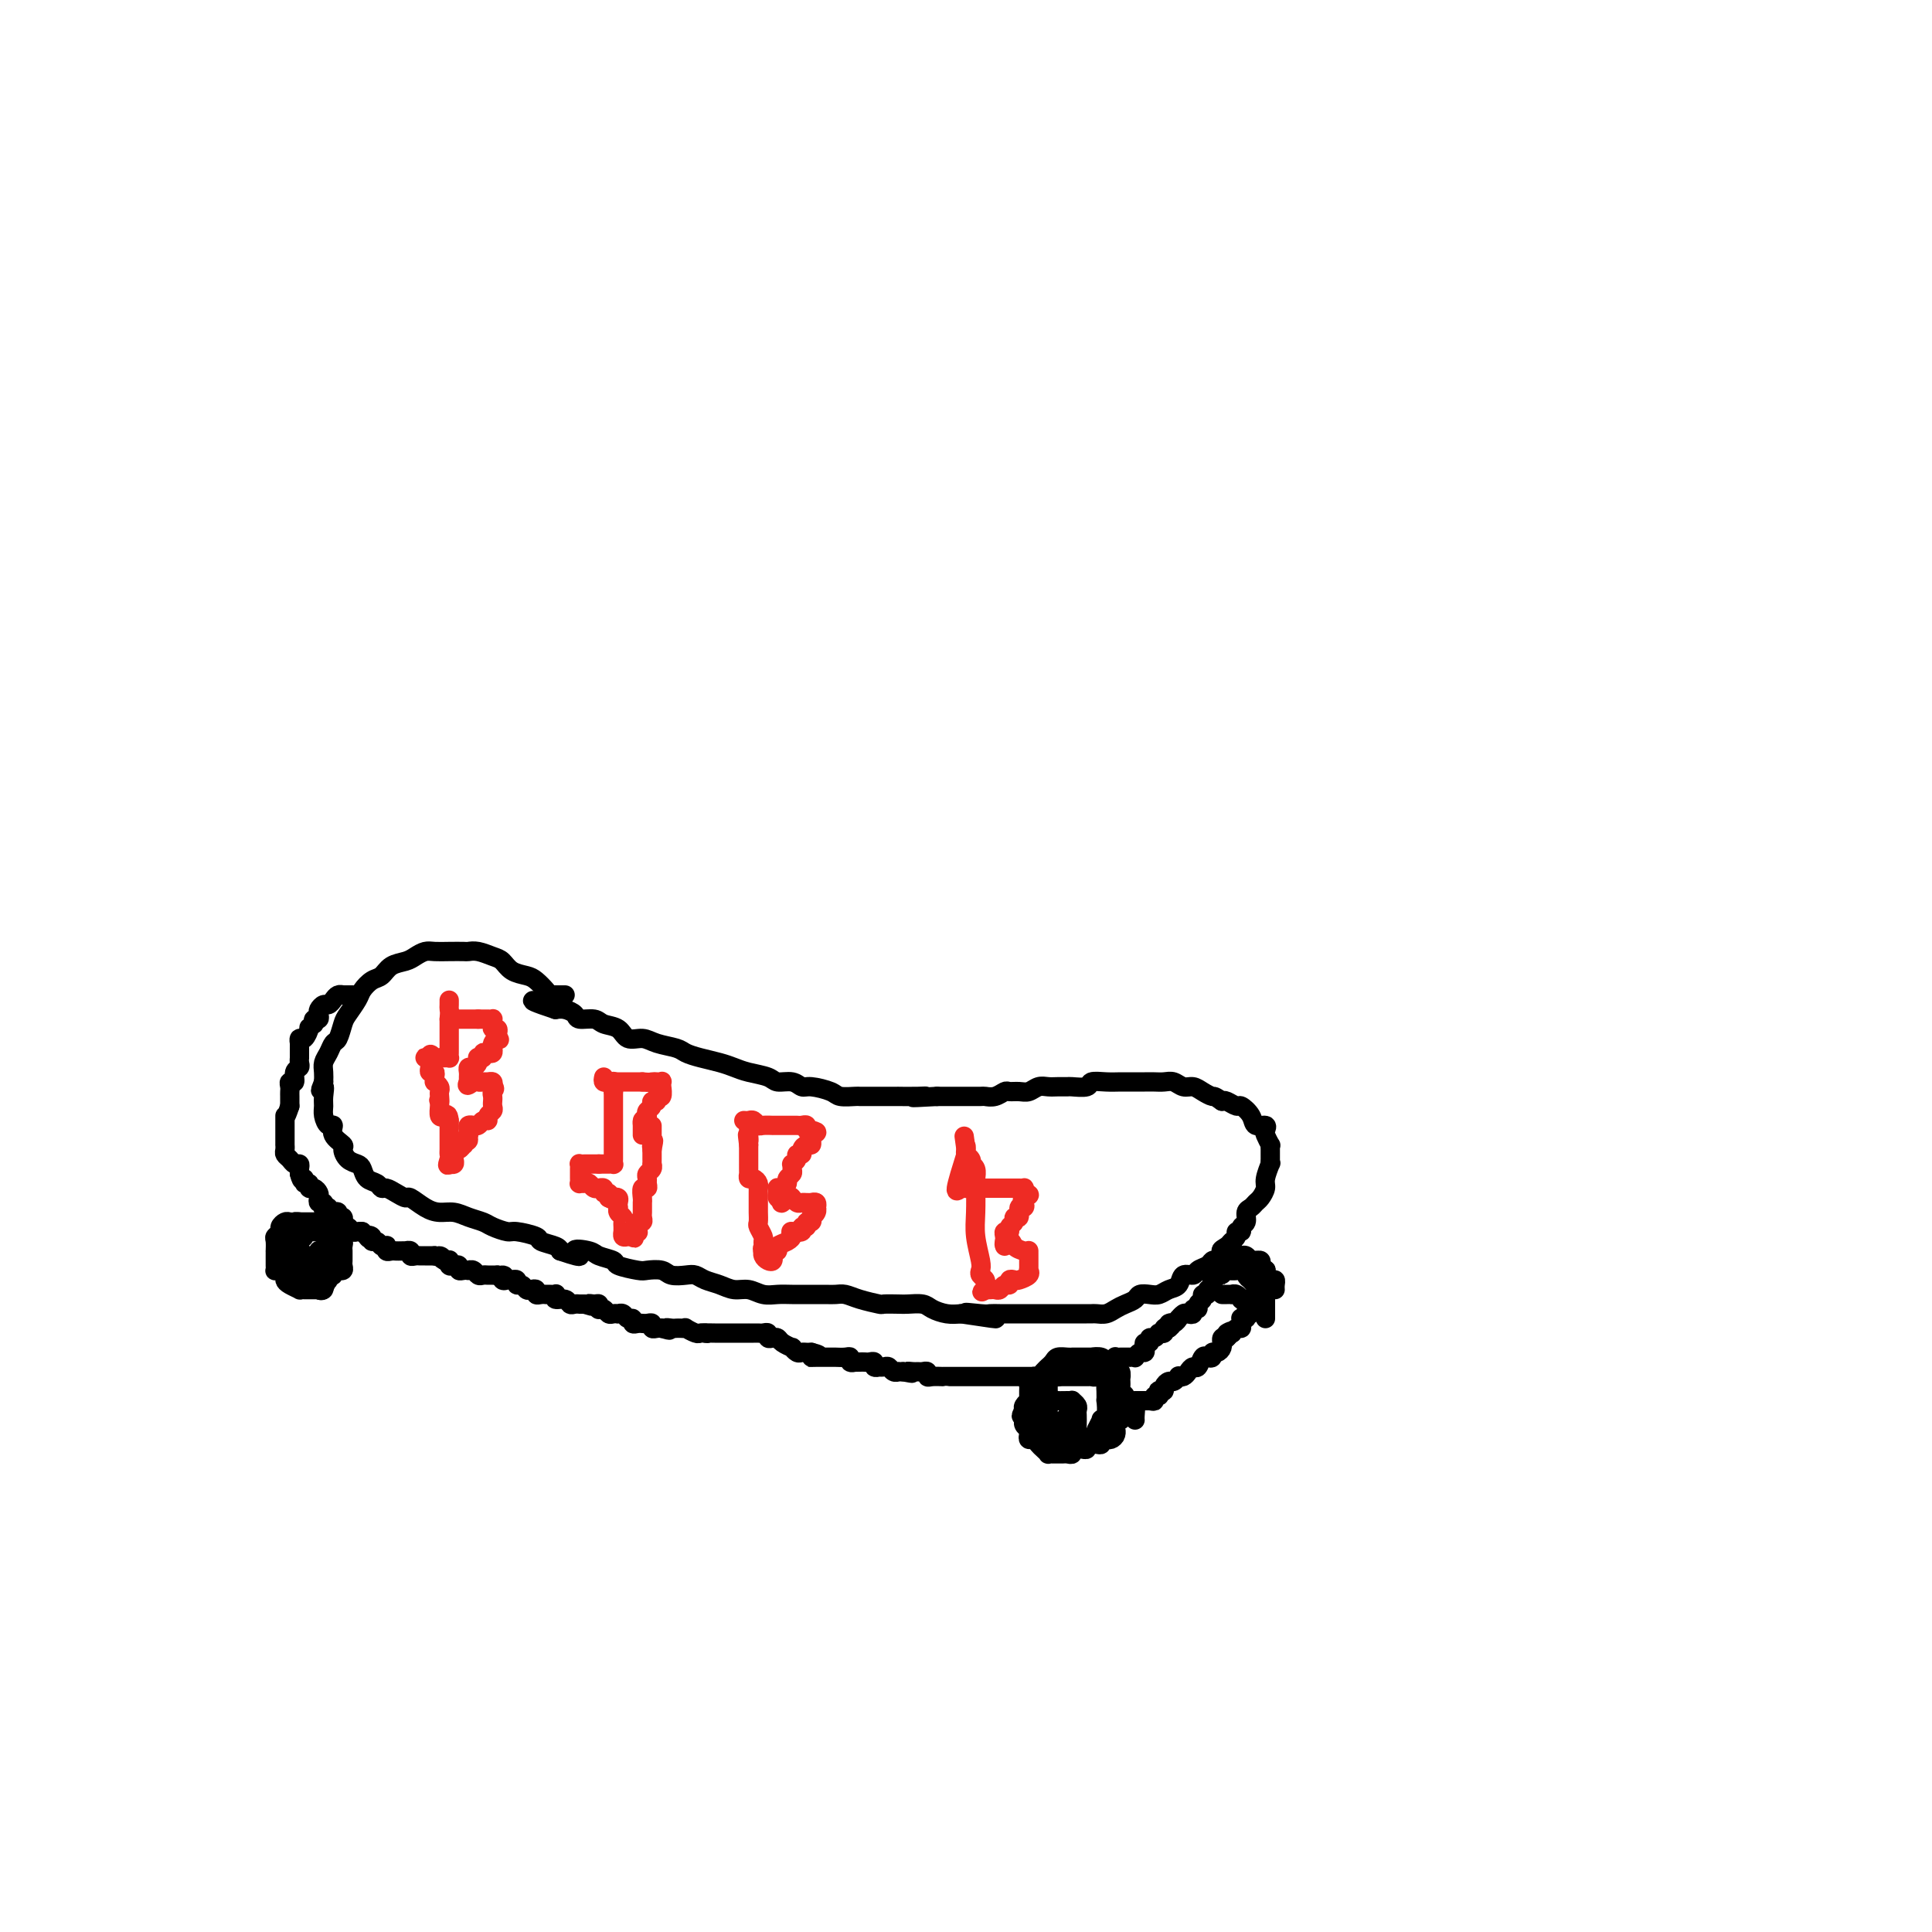 <svg viewBox='0 0 400 400' version='1.1' xmlns='http://www.w3.org/2000/svg' xmlns:xlink='http://www.w3.org/1999/xlink'><g fill='none' stroke='#000000' stroke-width='4' stroke-linecap='round' stroke-linejoin='round'><path d='M117,206c-0.302,-0.001 -0.605,-0.002 -1,0c-0.395,0.002 -0.883,0.008 -1,0c-0.117,-0.008 0.135,-0.030 0,0c-0.135,0.030 -0.659,0.111 -1,0c-0.341,-0.111 -0.500,-0.415 -1,-1c-0.500,-0.585 -1.340,-1.452 -2,-2c-0.660,-0.548 -1.139,-0.778 -2,-1c-0.861,-0.222 -2.105,-0.438 -3,-1c-0.895,-0.562 -1.443,-1.471 -2,-2c-0.557,-0.529 -1.125,-0.678 -2,-1c-0.875,-0.322 -2.058,-0.818 -3,-1c-0.942,-0.182 -1.642,-0.049 -2,0c-0.358,0.049 -0.375,0.016 -1,0c-0.625,-0.016 -1.857,-0.015 -3,0c-1.143,0.015 -2.197,0.044 -3,0c-0.803,-0.044 -1.356,-0.163 -2,0c-0.644,0.163 -1.380,0.606 -2,1c-0.620,0.394 -1.126,0.739 -2,1c-0.874,0.261 -2.117,0.439 -3,1c-0.883,0.561 -1.406,1.505 -2,2c-0.594,0.495 -1.258,0.540 -2,1c-0.742,0.460 -1.561,1.335 -2,2c-0.439,0.665 -0.499,1.119 -1,2c-0.501,0.881 -1.443,2.190 -2,3c-0.557,0.810 -0.727,1.123 -1,2c-0.273,0.877 -0.647,2.318 -1,3c-0.353,0.682 -0.683,0.605 -1,1c-0.317,0.395 -0.621,1.260 -1,2c-0.379,0.740 -0.833,1.353 -1,2c-0.167,0.647 -0.048,1.328 0,2c0.048,0.672 0.024,1.336 0,2'/><path d='M67,224c-1.237,3.071 -0.329,1.247 0,1c0.329,-0.247 0.078,1.081 0,2c-0.078,0.919 0.015,1.429 0,2c-0.015,0.571 -0.140,1.204 0,2c0.140,0.796 0.545,1.756 1,2c0.455,0.244 0.961,-0.229 1,0c0.039,0.229 -0.389,1.161 0,2c0.389,0.839 1.596,1.586 2,2c0.404,0.414 0.005,0.496 0,1c-0.005,0.504 0.384,1.430 1,2c0.616,0.570 1.461,0.784 2,1c0.539,0.216 0.774,0.435 1,1c0.226,0.565 0.444,1.474 1,2c0.556,0.526 1.448,0.667 2,1c0.552,0.333 0.762,0.858 1,1c0.238,0.142 0.503,-0.099 1,0c0.497,0.099 1.224,0.538 2,1c0.776,0.462 1.600,0.946 2,1c0.400,0.054 0.375,-0.322 1,0c0.625,0.322 1.901,1.343 3,2c1.099,0.657 2.022,0.949 3,1c0.978,0.051 2.010,-0.140 3,0c0.990,0.140 1.940,0.611 3,1c1.060,0.389 2.232,0.696 3,1c0.768,0.304 1.131,0.606 2,1c0.869,0.394 2.243,0.879 3,1c0.757,0.121 0.896,-0.122 2,0c1.104,0.122 3.172,0.610 4,1c0.828,0.390 0.415,0.682 1,1c0.585,0.318 2.167,0.662 3,1c0.833,0.338 0.916,0.669 1,1'/><path d='M116,259c6.396,2.179 3.384,0.625 3,0c-0.384,-0.625 1.858,-0.321 3,0c1.142,0.321 1.183,0.661 2,1c0.817,0.339 2.411,0.678 3,1c0.589,0.322 0.173,0.626 1,1c0.827,0.374 2.897,0.818 4,1c1.103,0.182 1.240,0.100 2,0c0.760,-0.100 2.142,-0.220 3,0c0.858,0.220 1.191,0.780 2,1c0.809,0.220 2.092,0.102 3,0c0.908,-0.102 1.439,-0.186 2,0c0.561,0.186 1.150,0.642 2,1c0.850,0.358 1.960,0.618 3,1c1.040,0.382 2.010,0.887 3,1c0.990,0.113 2.001,-0.166 3,0c0.999,0.166 1.986,0.776 3,1c1.014,0.224 2.053,0.060 3,0c0.947,-0.060 1.800,-0.017 3,0c1.200,0.017 2.746,0.007 4,0c1.254,-0.007 2.218,-0.012 3,0c0.782,0.012 1.384,0.042 2,0c0.616,-0.042 1.247,-0.155 2,0c0.753,0.155 1.629,0.578 3,1c1.371,0.422 3.239,0.844 4,1c0.761,0.156 0.416,0.044 1,0c0.584,-0.044 2.099,-0.022 3,0c0.901,0.022 1.189,0.045 2,0c0.811,-0.045 2.145,-0.156 3,0c0.855,0.156 1.230,0.581 2,1c0.770,0.419 1.934,0.834 3,1c1.066,0.166 2.033,0.083 3,0'/><path d='M199,272c13.197,2.011 4.691,0.539 2,0c-2.691,-0.539 0.434,-0.144 2,0c1.566,0.144 1.574,0.039 2,0c0.426,-0.039 1.268,-0.010 2,0c0.732,0.010 1.352,0.003 2,0c0.648,-0.003 1.325,-0.001 2,0c0.675,0.001 1.349,0.000 2,0c0.651,-0.000 1.278,-0.000 2,0c0.722,0.000 1.540,0.000 2,0c0.460,-0.000 0.561,-0.000 1,0c0.439,0.000 1.217,0.000 2,0c0.783,-0.000 1.571,-0.000 2,0c0.429,0.000 0.499,0.001 1,0c0.501,-0.001 1.433,-0.003 2,0c0.567,0.003 0.771,0.012 1,0c0.229,-0.012 0.485,-0.044 1,0c0.515,0.044 1.289,0.166 2,0c0.711,-0.166 1.359,-0.619 2,-1c0.641,-0.381 1.274,-0.690 2,-1c0.726,-0.310 1.545,-0.622 2,-1c0.455,-0.378 0.546,-0.821 1,-1c0.454,-0.179 1.272,-0.094 2,0c0.728,0.094 1.365,0.198 2,0c0.635,-0.198 1.268,-0.697 2,-1c0.732,-0.303 1.562,-0.410 2,-1c0.438,-0.590 0.485,-1.664 1,-2c0.515,-0.336 1.500,0.068 2,0c0.500,-0.068 0.515,-0.606 1,-1c0.485,-0.394 1.438,-0.645 2,-1c0.562,-0.355 0.732,-0.816 1,-1c0.268,-0.184 0.634,-0.092 1,0'/><path d='M252,261c3.735,-2.107 1.574,-1.875 1,-2c-0.574,-0.125 0.439,-0.607 1,-1c0.561,-0.393 0.671,-0.697 1,-1c0.329,-0.303 0.877,-0.605 1,-1c0.123,-0.395 -0.178,-0.883 0,-1c0.178,-0.117 0.835,0.138 1,0c0.165,-0.138 -0.163,-0.667 0,-1c0.163,-0.333 0.817,-0.470 1,-1c0.183,-0.530 -0.105,-1.455 0,-2c0.105,-0.545 0.601,-0.711 1,-1c0.399,-0.289 0.699,-0.702 1,-1c0.301,-0.298 0.602,-0.482 1,-1c0.398,-0.518 0.891,-1.371 1,-2c0.109,-0.629 -0.167,-1.033 0,-2c0.167,-0.967 0.777,-2.496 1,-3c0.223,-0.504 0.060,0.018 0,0c-0.060,-0.018 -0.015,-0.577 0,-1c0.015,-0.423 0.000,-0.709 0,-1c-0.000,-0.291 0.013,-0.588 0,-1c-0.013,-0.412 -0.054,-0.938 0,-1c0.054,-0.062 0.204,0.339 0,0c-0.204,-0.339 -0.760,-1.417 -1,-2c-0.240,-0.583 -0.162,-0.672 0,-1c0.162,-0.328 0.409,-0.896 0,-1c-0.409,-0.104 -1.475,0.256 -2,0c-0.525,-0.256 -0.508,-1.127 -1,-2c-0.492,-0.873 -1.493,-1.750 -2,-2c-0.507,-0.250 -0.521,0.125 -1,0c-0.479,-0.125 -1.423,-0.750 -2,-1c-0.577,-0.250 -0.789,-0.125 -1,0'/><path d='M253,228c-1.750,-1.266 -1.624,-0.931 -2,-1c-0.376,-0.069 -1.256,-0.540 -2,-1c-0.744,-0.460 -1.354,-0.908 -2,-1c-0.646,-0.092 -1.327,0.171 -2,0c-0.673,-0.171 -1.336,-0.778 -2,-1c-0.664,-0.222 -1.329,-0.059 -2,0c-0.671,0.059 -1.348,0.016 -2,0c-0.652,-0.016 -1.279,-0.004 -2,0c-0.721,0.004 -1.535,0.000 -2,0c-0.465,-0.000 -0.581,0.004 -1,0c-0.419,-0.004 -1.142,-0.015 -2,0c-0.858,0.015 -1.850,0.057 -3,0c-1.150,-0.057 -2.458,-0.211 -3,0c-0.542,0.211 -0.319,0.789 -1,1c-0.681,0.211 -2.265,0.056 -3,0c-0.735,-0.056 -0.620,-0.011 -1,0c-0.380,0.011 -1.256,-0.011 -2,0c-0.744,0.011 -1.355,0.056 -2,0c-0.645,-0.056 -1.324,-0.212 -2,0c-0.676,0.212 -1.350,0.793 -2,1c-0.650,0.207 -1.278,0.041 -2,0c-0.722,-0.041 -1.539,0.041 -2,0c-0.461,-0.041 -0.565,-0.207 -1,0c-0.435,0.207 -1.201,0.788 -2,1c-0.799,0.212 -1.631,0.057 -2,0c-0.369,-0.057 -0.273,-0.015 -1,0c-0.727,0.015 -2.275,0.004 -3,0c-0.725,-0.004 -0.627,-0.001 -1,0c-0.373,0.001 -1.216,0.000 -2,0c-0.784,-0.000 -1.510,-0.000 -2,0c-0.490,0.000 -0.745,0.000 -1,0'/><path d='M194,227c-7.958,0.464 -4.351,0.124 -3,0c1.351,-0.124 0.448,-0.033 -1,0c-1.448,0.033 -3.439,0.009 -4,0c-0.561,-0.009 0.308,-0.003 0,0c-0.308,0.003 -1.791,0.001 -3,0c-1.209,-0.001 -2.142,-0.003 -3,0c-0.858,0.003 -1.641,0.011 -2,0c-0.359,-0.011 -0.295,-0.040 -1,0c-0.705,0.040 -2.180,0.150 -3,0c-0.820,-0.150 -0.986,-0.561 -2,-1c-1.014,-0.439 -2.875,-0.905 -4,-1c-1.125,-0.095 -1.516,0.182 -2,0c-0.484,-0.182 -1.063,-0.822 -2,-1c-0.937,-0.178 -2.231,0.107 -3,0c-0.769,-0.107 -1.013,-0.606 -2,-1c-0.987,-0.394 -2.716,-0.683 -4,-1c-1.284,-0.317 -2.124,-0.662 -3,-1c-0.876,-0.338 -1.789,-0.667 -3,-1c-1.211,-0.333 -2.722,-0.668 -4,-1c-1.278,-0.332 -2.324,-0.662 -3,-1c-0.676,-0.338 -0.981,-0.686 -2,-1c-1.019,-0.314 -2.752,-0.595 -4,-1c-1.248,-0.405 -2.010,-0.936 -3,-1c-0.990,-0.064 -2.209,0.337 -3,0c-0.791,-0.337 -1.153,-1.414 -2,-2c-0.847,-0.586 -2.180,-0.683 -3,-1c-0.820,-0.317 -1.126,-0.856 -2,-1c-0.874,-0.144 -2.317,0.106 -3,0c-0.683,-0.106 -0.607,-0.567 -1,-1c-0.393,-0.433 -1.255,-0.838 -2,-1c-0.745,-0.162 -1.372,-0.081 -2,0'/><path d='M115,209c-9.178,-3.022 -2.622,-1.578 0,-1c2.622,0.578 1.311,0.289 0,0'/><path d='M73,206c-0.311,-0.000 -0.622,-0.001 -1,0c-0.378,0.001 -0.822,0.003 -1,0c-0.178,-0.003 -0.089,-0.011 0,0c0.089,0.011 0.179,0.041 0,0c-0.179,-0.041 -0.626,-0.151 -1,0c-0.374,0.151 -0.675,0.565 -1,1c-0.325,0.435 -0.675,0.891 -1,1c-0.325,0.109 -0.627,-0.129 -1,0c-0.373,0.129 -0.818,0.626 -1,1c-0.182,0.374 -0.100,0.626 0,1c0.100,0.374 0.219,0.870 0,1c-0.219,0.130 -0.777,-0.106 -1,0c-0.223,0.106 -0.112,0.553 0,1'/><path d='M65,212c-1.420,1.029 -0.969,0.600 -1,1c-0.031,0.400 -0.544,1.627 -1,2c-0.456,0.373 -0.854,-0.108 -1,0c-0.146,0.108 -0.039,0.803 0,1c0.039,0.197 0.011,-0.106 0,0c-0.011,0.106 -0.003,0.620 0,1c0.003,0.380 0.002,0.627 0,1c-0.002,0.373 -0.005,0.872 0,1c0.005,0.128 0.016,-0.116 0,0c-0.016,0.116 -0.061,0.590 0,1c0.061,0.410 0.227,0.754 0,1c-0.227,0.246 -0.845,0.395 -1,1c-0.155,0.605 0.155,1.667 0,2c-0.155,0.333 -0.774,-0.065 -1,0c-0.226,0.065 -0.061,0.591 0,1c0.061,0.409 0.016,0.701 0,1c-0.016,0.299 -0.004,0.606 0,1c0.004,0.394 0.001,0.875 0,1c-0.001,0.125 -0.000,-0.107 0,0c0.000,0.107 0.000,0.554 0,1'/><path d='M60,229c-1.000,3.039 -1.000,2.138 -1,2c0.000,-0.138 0.000,0.488 0,1c-0.000,0.512 -0.000,0.910 0,1c0.000,0.090 0.000,-0.130 0,0c-0.000,0.130 -0.000,0.608 0,1c0.000,0.392 0.000,0.696 0,1c-0.000,0.304 -0.001,0.606 0,1c0.001,0.394 0.003,0.879 0,1c-0.003,0.121 -0.012,-0.121 0,0c0.012,0.121 0.046,0.606 0,1c-0.046,0.394 -0.170,0.697 0,1c0.170,0.303 0.634,0.607 1,1c0.366,0.393 0.634,0.876 1,1c0.366,0.124 0.830,-0.111 1,0c0.170,0.111 0.046,0.568 0,1c-0.046,0.432 -0.013,0.838 0,1c0.013,0.162 0.007,0.081 0,0'/><path d='M62,243c0.553,2.327 0.936,1.145 1,1c0.064,-0.145 -0.189,0.749 0,1c0.189,0.251 0.822,-0.140 1,0c0.178,0.140 -0.097,0.812 0,1c0.097,0.188 0.566,-0.108 1,0c0.434,0.108 0.835,0.621 1,1c0.165,0.379 0.096,0.624 0,1c-0.096,0.376 -0.218,0.884 0,1c0.218,0.116 0.776,-0.162 1,0c0.224,0.162 0.115,0.762 0,1c-0.115,0.238 -0.237,0.115 0,0c0.237,-0.115 0.833,-0.223 1,0c0.167,0.223 -0.095,0.777 0,1c0.095,0.223 0.547,0.116 1,0c0.453,-0.116 0.906,-0.243 1,0c0.094,0.243 -0.172,0.854 0,1c0.172,0.146 0.781,-0.172 1,0c0.219,0.172 0.048,0.834 0,1c-0.048,0.166 0.028,-0.166 0,0c-0.028,0.166 -0.162,0.829 0,1c0.162,0.171 0.618,-0.150 1,0c0.382,0.150 0.691,0.772 1,1c0.309,0.228 0.619,0.061 1,0c0.381,-0.061 0.833,-0.016 1,0c0.167,0.016 0.048,0.005 0,0c-0.048,-0.005 -0.024,-0.002 0,0'/><path d='M75,255c2.173,2.100 1.107,1.351 1,1c-0.107,-0.351 0.746,-0.304 1,0c0.254,0.304 -0.089,0.865 0,1c0.089,0.135 0.612,-0.156 1,0c0.388,0.156 0.643,0.760 1,1c0.357,0.240 0.817,0.117 1,0c0.183,-0.117 0.090,-0.227 0,0c-0.090,0.227 -0.178,0.793 0,1c0.178,0.207 0.621,0.056 1,0c0.379,-0.056 0.694,-0.016 1,0c0.306,0.016 0.603,0.008 1,0c0.397,-0.008 0.894,-0.016 1,0c0.106,0.016 -0.179,0.057 0,0c0.179,-0.057 0.823,-0.211 1,0c0.177,0.211 -0.111,0.789 0,1c0.111,0.211 0.621,0.057 1,0c0.379,-0.057 0.626,-0.015 1,0c0.374,0.015 0.873,0.004 1,0c0.127,-0.004 -0.120,-0.001 0,0c0.120,0.001 0.606,0.000 1,0c0.394,-0.000 0.697,-0.000 1,0'/><path d='M90,260c2.502,0.714 1.258,-0.001 1,0c-0.258,0.001 0.469,0.719 1,1c0.531,0.281 0.864,0.127 1,0c0.136,-0.127 0.074,-0.226 0,0c-0.074,0.226 -0.161,0.779 0,1c0.161,0.221 0.569,0.112 1,0c0.431,-0.112 0.886,-0.226 1,0c0.114,0.226 -0.114,0.793 0,1c0.114,0.207 0.569,0.054 1,0c0.431,-0.054 0.836,-0.011 1,0c0.164,0.011 0.085,-0.011 0,0c-0.085,0.011 -0.178,0.056 0,0c0.178,-0.056 0.626,-0.211 1,0c0.374,0.211 0.674,0.789 1,1c0.326,0.211 0.679,0.057 1,0c0.321,-0.057 0.612,-0.015 1,0c0.388,0.015 0.874,0.004 1,0c0.126,-0.004 -0.107,-0.001 0,0c0.107,0.001 0.553,0.001 1,0'/><path d='M103,264c2.249,0.558 1.372,-0.046 1,0c-0.372,0.046 -0.239,0.743 0,1c0.239,0.257 0.585,0.073 1,0c0.415,-0.073 0.899,-0.035 1,0c0.101,0.035 -0.180,0.066 0,0c0.180,-0.066 0.821,-0.228 1,0c0.179,0.228 -0.106,0.845 0,1c0.106,0.155 0.602,-0.151 1,0c0.398,0.151 0.698,0.758 1,1c0.302,0.242 0.607,0.117 1,0c0.393,-0.117 0.875,-0.228 1,0c0.125,0.228 -0.107,0.793 0,1c0.107,0.207 0.554,0.056 1,0c0.446,-0.056 0.890,-0.016 1,0c0.110,0.016 -0.116,0.008 0,0c0.116,-0.008 0.574,-0.017 1,0c0.426,0.017 0.821,0.061 1,0c0.179,-0.061 0.142,-0.227 0,0c-0.142,0.227 -0.388,0.845 0,1c0.388,0.155 1.410,-0.155 2,0c0.590,0.155 0.749,0.773 1,1c0.251,0.227 0.593,0.061 1,0c0.407,-0.061 0.879,-0.016 1,0c0.121,0.016 -0.108,0.005 0,0c0.108,-0.005 0.554,-0.002 1,0'/><path d='M121,270c2.966,0.924 1.383,0.234 1,0c-0.383,-0.234 0.436,-0.011 1,0c0.564,0.011 0.872,-0.189 1,0c0.128,0.189 0.076,0.769 0,1c-0.076,0.231 -0.174,0.115 0,0c0.174,-0.115 0.621,-0.227 1,0c0.379,0.227 0.689,0.793 1,1c0.311,0.207 0.622,0.054 1,0c0.378,-0.054 0.822,-0.011 1,0c0.178,0.011 0.090,-0.012 0,0c-0.090,0.012 -0.183,0.060 0,0c0.183,-0.060 0.640,-0.226 1,0c0.360,0.226 0.622,0.845 1,1c0.378,0.155 0.871,-0.155 1,0c0.129,0.155 -0.106,0.774 0,1c0.106,0.226 0.554,0.060 1,0c0.446,-0.060 0.889,-0.012 1,0c0.111,0.012 -0.111,-0.011 0,0c0.111,0.011 0.555,0.055 1,0c0.445,-0.055 0.893,-0.211 1,0c0.107,0.211 -0.125,0.788 0,1c0.125,0.212 0.607,0.061 1,0c0.393,-0.061 0.696,-0.030 1,0'/><path d='M137,275c2.654,0.774 1.290,0.208 1,0c-0.290,-0.208 0.495,-0.057 1,0c0.505,0.057 0.731,0.019 1,0c0.269,-0.019 0.583,-0.019 1,0c0.417,0.019 0.938,0.058 1,0c0.062,-0.058 -0.334,-0.211 0,0c0.334,0.211 1.398,0.788 2,1c0.602,0.212 0.744,0.061 1,0c0.256,-0.061 0.628,-0.030 1,0'/><path d='M146,276c1.284,0.155 -0.007,0.041 0,0c0.007,-0.041 1.311,-0.011 2,0c0.689,0.011 0.762,0.003 1,0c0.238,-0.003 0.641,-0.001 1,0c0.359,0.001 0.675,0.000 1,0c0.325,-0.000 0.661,-0.000 1,0c0.339,0.000 0.682,0.000 1,0c0.318,-0.000 0.610,-0.000 1,0c0.390,0.000 0.878,0.000 1,0c0.122,-0.000 -0.121,-0.001 0,0c0.121,0.001 0.606,0.004 1,0c0.394,-0.004 0.697,-0.015 1,0c0.303,0.015 0.606,0.056 1,0c0.394,-0.056 0.878,-0.208 1,0c0.122,0.208 -0.117,0.778 0,1c0.117,0.222 0.591,0.097 1,0c0.409,-0.097 0.754,-0.166 1,0c0.246,0.166 0.395,0.566 1,1c0.605,0.434 1.668,0.901 2,1c0.332,0.099 -0.065,-0.170 0,0c0.065,0.170 0.592,0.777 1,1c0.408,0.223 0.697,0.060 1,0c0.303,-0.060 0.620,-0.016 1,0c0.380,0.016 0.823,0.005 1,0c0.177,-0.005 0.089,-0.002 0,0'/><path d='M168,280c3.355,0.845 0.744,0.959 0,1c-0.744,0.041 0.379,0.011 1,0c0.621,-0.011 0.741,-0.003 1,0c0.259,0.003 0.656,0.001 1,0c0.344,-0.001 0.635,0.000 1,0c0.365,-0.000 0.806,-0.001 1,0c0.194,0.001 0.142,0.004 0,0c-0.142,-0.004 -0.374,-0.015 0,0c0.374,0.015 1.353,0.057 2,0c0.647,-0.057 0.961,-0.211 1,0c0.039,0.211 -0.197,0.789 0,1c0.197,0.211 0.826,0.057 1,0c0.174,-0.057 -0.107,-0.016 0,0c0.107,0.016 0.602,0.008 1,0c0.398,-0.008 0.699,-0.016 1,0c0.301,0.016 0.602,0.057 1,0c0.398,-0.057 0.894,-0.211 1,0c0.106,0.211 -0.179,0.788 0,1c0.179,0.212 0.821,0.061 1,0c0.179,-0.061 -0.106,-0.030 0,0c0.106,0.030 0.602,0.061 1,0c0.398,-0.061 0.698,-0.212 1,0c0.302,0.212 0.607,0.789 1,1c0.393,0.211 0.875,0.057 1,0c0.125,-0.057 -0.107,-0.016 0,0c0.107,0.016 0.554,0.008 1,0'/><path d='M187,284c3.118,0.618 1.414,0.165 1,0c-0.414,-0.165 0.463,-0.040 1,0c0.537,0.040 0.734,-0.003 1,0c0.266,0.003 0.601,0.053 1,0c0.399,-0.053 0.863,-0.210 1,0c0.137,0.210 -0.052,0.788 0,1c0.052,0.212 0.346,0.057 1,0c0.654,-0.057 1.667,-0.015 2,0c0.333,0.015 -0.013,0.004 0,0c0.013,-0.004 0.385,-0.001 1,0c0.615,0.001 1.474,0.000 2,0c0.526,-0.000 0.718,-0.000 1,0c0.282,0.000 0.653,0.000 1,0c0.347,-0.000 0.671,-0.000 1,0c0.329,0.000 0.664,0.000 1,0c0.336,-0.000 0.672,-0.000 1,0c0.328,0.000 0.646,0.000 1,0c0.354,-0.000 0.743,-0.000 1,0c0.257,0.000 0.384,0.000 1,0c0.616,-0.000 1.723,-0.000 2,0c0.277,0.000 -0.276,0.000 0,0c0.276,-0.000 1.380,-0.000 2,0c0.620,0.000 0.757,0.000 1,0c0.243,-0.000 0.591,-0.000 1,0c0.409,0.000 0.879,0.000 1,0c0.121,-0.000 -0.108,-0.000 0,0c0.108,0.000 0.554,0.000 1,0'/><path d='M214,285c4.279,0.155 1.475,0.041 1,0c-0.475,-0.041 1.378,-0.011 2,0c0.622,0.011 0.012,0.003 0,0c-0.012,-0.003 0.575,-0.001 1,0c0.425,0.001 0.687,0.000 1,0c0.313,-0.000 0.675,-0.000 1,0c0.325,0.000 0.612,0.000 1,0c0.388,-0.000 0.877,-0.000 1,0c0.123,0.000 -0.121,0.000 0,0c0.121,-0.000 0.606,-0.000 1,0c0.394,0.000 0.698,0.001 1,0c0.302,-0.001 0.602,-0.004 1,0c0.398,0.004 0.894,0.015 1,0c0.106,-0.015 -0.178,-0.056 0,0c0.178,0.056 0.817,0.207 1,0c0.183,-0.207 -0.092,-0.774 0,-1c0.092,-0.226 0.550,-0.112 1,0c0.450,0.112 0.890,0.223 1,0c0.110,-0.223 -0.112,-0.778 0,-1c0.112,-0.222 0.556,-0.111 1,0'/><path d='M230,283c2.415,-0.552 0.454,-0.933 0,-1c-0.454,-0.067 0.599,0.178 1,0c0.401,-0.178 0.150,-0.780 0,-1c-0.150,-0.220 -0.199,-0.059 0,0c0.199,0.059 0.646,0.016 1,0c0.354,-0.016 0.616,-0.003 1,0c0.384,0.003 0.890,-0.003 1,0c0.110,0.003 -0.177,0.016 0,0c0.177,-0.016 0.818,-0.059 1,0c0.182,0.059 -0.096,0.222 0,0c0.096,-0.222 0.566,-0.829 1,-1c0.434,-0.171 0.834,0.094 1,0c0.166,-0.094 0.100,-0.546 0,-1c-0.100,-0.454 -0.233,-0.910 0,-1c0.233,-0.090 0.833,0.186 1,0c0.167,-0.186 -0.100,-0.835 0,-1c0.100,-0.165 0.567,0.153 1,0c0.433,-0.153 0.833,-0.777 1,-1c0.167,-0.223 0.100,-0.046 0,0c-0.100,0.046 -0.233,-0.039 0,0c0.233,0.039 0.832,0.203 1,0c0.168,-0.203 -0.095,-0.772 0,-1c0.095,-0.228 0.547,-0.114 1,0'/><path d='M242,275c1.813,-1.482 0.345,-1.185 0,-1c-0.345,0.185 0.432,0.260 1,0c0.568,-0.260 0.927,-0.853 1,-1c0.073,-0.147 -0.139,0.153 0,0c0.139,-0.153 0.630,-0.758 1,-1c0.370,-0.242 0.620,-0.120 1,0c0.380,0.120 0.891,0.240 1,0c0.109,-0.240 -0.182,-0.839 0,-1c0.182,-0.161 0.837,0.116 1,0c0.163,-0.116 -0.168,-0.623 0,-1c0.168,-0.377 0.833,-0.622 1,-1c0.167,-0.378 -0.165,-0.889 0,-1c0.165,-0.111 0.828,0.177 1,0c0.172,-0.177 -0.147,-0.821 0,-1c0.147,-0.179 0.761,0.106 1,0c0.239,-0.106 0.102,-0.602 0,-1c-0.102,-0.398 -0.171,-0.698 0,-1c0.171,-0.302 0.582,-0.605 1,-1c0.418,-0.395 0.843,-0.880 1,-1c0.157,-0.120 0.046,0.127 0,0c-0.046,-0.127 -0.026,-0.626 0,-1c0.026,-0.374 0.060,-0.622 0,-1c-0.060,-0.378 -0.212,-0.885 0,-1c0.212,-0.115 0.788,0.161 1,0c0.212,-0.161 0.061,-0.760 0,-1c-0.061,-0.240 -0.030,-0.120 0,0'/><path d='M254,259c2.000,-2.667 1.000,-1.333 0,0'/><path d='M235,290c0.304,0.000 0.607,0.000 1,0c0.393,0.000 0.875,0.000 1,0c0.125,0.000 -0.107,0.000 0,0c0.107,0.000 0.554,0.000 1,0'/><path d='M238,290c0.707,0.065 0.973,0.227 1,0c0.027,-0.227 -0.185,-0.845 0,-1c0.185,-0.155 0.767,0.152 1,0c0.233,-0.152 0.118,-0.763 0,-1c-0.118,-0.237 -0.239,-0.101 0,0c0.239,0.101 0.839,0.167 1,0c0.161,-0.167 -0.115,-0.567 0,-1c0.115,-0.433 0.622,-0.900 1,-1c0.378,-0.100 0.626,0.167 1,0c0.374,-0.167 0.874,-0.767 1,-1c0.126,-0.233 -0.121,-0.099 0,0c0.121,0.099 0.610,0.163 1,0c0.390,-0.163 0.682,-0.552 1,-1c0.318,-0.448 0.664,-0.956 1,-1c0.336,-0.044 0.664,0.377 1,0c0.336,-0.377 0.681,-1.550 1,-2c0.319,-0.450 0.611,-0.176 1,0c0.389,0.176 0.875,0.253 1,0c0.125,-0.253 -0.110,-0.837 0,-1c0.110,-0.163 0.565,0.096 1,0c0.435,-0.096 0.851,-0.548 1,-1c0.149,-0.452 0.030,-0.905 0,-1c-0.030,-0.095 0.031,0.167 0,0c-0.031,-0.167 -0.152,-0.762 0,-1c0.152,-0.238 0.576,-0.119 1,0'/><path d='M254,277c2.411,-2.233 0.440,-1.316 0,-1c-0.440,0.316 0.653,0.029 1,0c0.347,-0.029 -0.050,0.199 0,0c0.050,-0.199 0.548,-0.824 1,-1c0.452,-0.176 0.857,0.097 1,0c0.143,-0.097 0.025,-0.566 0,-1c-0.025,-0.434 0.045,-0.835 0,-1c-0.045,-0.165 -0.204,-0.096 0,0c0.204,0.096 0.773,0.219 1,0c0.227,-0.219 0.113,-0.780 0,-1c-0.113,-0.220 -0.226,-0.100 0,0c0.226,0.100 0.792,0.181 1,0c0.208,-0.181 0.060,-0.623 0,-1c-0.060,-0.377 -0.030,-0.688 0,-1'/><path d='M259,270c0.817,-1.311 0.360,-1.087 0,-1c-0.360,0.087 -0.622,0.037 -1,0c-0.378,-0.037 -0.871,-0.063 -1,0c-0.129,0.063 0.106,0.213 0,0c-0.106,-0.213 -0.554,-0.789 -1,-1c-0.446,-0.211 -0.890,-0.057 -1,0c-0.110,0.057 0.114,0.015 0,0c-0.114,-0.015 -0.567,-0.004 -1,0c-0.433,0.004 -0.847,0.001 -1,0c-0.153,-0.001 -0.044,-0.000 0,0c0.044,0.000 0.022,0.000 0,0'/><path d='M235,294c-0.022,-0.228 -0.043,-0.456 0,-1c0.043,-0.544 0.151,-1.402 0,-2c-0.151,-0.598 -0.562,-0.934 -1,-1c-0.438,-0.066 -0.902,0.137 -1,0c-0.098,-0.137 0.170,-0.615 0,-1c-0.170,-0.385 -0.776,-0.678 -1,-1c-0.224,-0.322 -0.064,-0.674 0,-1c0.064,-0.326 0.031,-0.626 0,-1c-0.031,-0.374 -0.061,-0.822 0,-1c0.061,-0.178 0.212,-0.086 0,0c-0.212,0.086 -0.789,0.167 -1,0c-0.211,-0.167 -0.057,-0.584 0,-1c0.057,-0.416 0.016,-0.833 0,-1c-0.016,-0.167 -0.008,-0.083 0,0'/><path d='M231,283c-0.798,-1.702 -0.792,-0.456 -1,0c-0.208,0.456 -0.629,0.122 -1,0c-0.371,-0.122 -0.691,-0.033 -1,0c-0.309,0.033 -0.608,0.009 -1,0c-0.392,-0.009 -0.878,-0.002 -1,0c-0.122,0.002 0.121,0.001 0,0c-0.121,-0.001 -0.606,-0.000 -1,0c-0.394,0.000 -0.697,0.000 -1,0c-0.303,-0.000 -0.606,-0.001 -1,0c-0.394,0.001 -0.879,0.003 -1,0c-0.121,-0.003 0.122,-0.011 0,0c-0.122,0.011 -0.610,0.041 -1,0c-0.390,-0.041 -0.683,-0.155 -1,0c-0.317,0.155 -0.659,0.577 -1,1'/><path d='M219,284c-1.791,0.382 -0.270,0.837 0,1c0.270,0.163 -0.712,0.032 -1,0c-0.288,-0.032 0.119,0.033 0,0c-0.119,-0.033 -0.764,-0.164 -1,0c-0.236,0.164 -0.063,0.622 0,1c0.063,0.378 0.017,0.675 0,1c-0.017,0.325 -0.005,0.679 0,1c0.005,0.321 0.001,0.611 0,1c-0.001,0.389 -0.000,0.877 0,1c0.000,0.123 0.000,-0.121 0,0c-0.000,0.121 -0.000,0.606 0,1c0.000,0.394 0.000,0.697 0,1c-0.000,0.303 0.000,0.606 0,1c-0.000,0.394 -0.000,0.880 0,1c0.000,0.120 0.000,-0.127 0,0c-0.000,0.127 -0.001,0.626 0,1c0.001,0.374 0.003,0.622 0,1c-0.003,0.378 -0.012,0.886 0,1c0.012,0.114 0.045,-0.166 0,0c-0.045,0.166 -0.167,0.776 0,1c0.167,0.224 0.622,0.060 1,0c0.378,-0.060 0.679,-0.016 1,0c0.321,0.016 0.663,0.005 1,0c0.337,-0.005 0.668,-0.002 1,0'/><path d='M221,298c0.858,0.226 1.003,0.793 1,1c-0.003,0.207 -0.155,0.056 0,0c0.155,-0.056 0.615,-0.015 1,0c0.385,0.015 0.694,0.004 1,0c0.306,-0.004 0.608,0.000 1,0c0.392,-0.000 0.875,-0.004 1,0c0.125,0.004 -0.106,0.015 0,0c0.106,-0.015 0.549,-0.057 1,0c0.451,0.057 0.908,0.212 1,0c0.092,-0.212 -0.182,-0.791 0,-1c0.182,-0.209 0.819,-0.046 1,0c0.181,0.046 -0.095,-0.024 0,0c0.095,0.024 0.560,0.142 1,0c0.440,-0.142 0.854,-0.545 1,-1c0.146,-0.455 0.025,-0.961 0,-1c-0.025,-0.039 0.046,0.389 0,0c-0.046,-0.389 -0.208,-1.596 0,-2c0.208,-0.404 0.788,-0.006 1,0c0.212,0.006 0.057,-0.380 0,-1c-0.057,-0.620 -0.015,-1.475 0,-2c0.015,-0.525 0.004,-0.722 0,-1c-0.004,-0.278 -0.002,-0.639 0,-1'/><path d='M232,289c0.308,-1.511 0.079,-0.787 0,-1c-0.079,-0.213 -0.007,-1.363 0,-2c0.007,-0.637 -0.050,-0.763 0,-1c0.050,-0.237 0.207,-0.586 0,-1c-0.207,-0.414 -0.777,-0.895 -1,-1c-0.223,-0.105 -0.100,0.164 0,0c0.100,-0.164 0.176,-0.762 0,-1c-0.176,-0.238 -0.605,-0.116 -1,0c-0.395,0.116 -0.757,0.227 -1,0c-0.243,-0.227 -0.366,-0.793 -1,-1c-0.634,-0.207 -1.777,-0.056 -2,0c-0.223,0.056 0.474,0.015 0,0c-0.474,-0.015 -2.120,-0.005 -3,0c-0.880,0.005 -0.995,0.004 -1,0c-0.005,-0.004 0.100,-0.011 0,0c-0.100,0.011 -0.404,0.041 -1,0c-0.596,-0.041 -1.483,-0.152 -2,0c-0.517,0.152 -0.663,0.566 -1,1c-0.337,0.434 -0.863,0.886 -1,1c-0.137,0.114 0.117,-0.110 0,0c-0.117,0.110 -0.606,0.554 -1,1c-0.394,0.446 -0.694,0.893 -1,1c-0.306,0.107 -0.618,-0.126 -1,0c-0.382,0.126 -0.835,0.612 -1,1c-0.165,0.388 -0.043,0.677 0,1c0.043,0.323 0.008,0.678 0,1c-0.008,0.322 0.012,0.611 0,1c-0.012,0.389 -0.055,0.877 0,1c0.055,0.123 0.207,-0.121 0,0c-0.207,0.121 -0.773,0.606 -1,1c-0.227,0.394 -0.113,0.697 0,1'/><path d='M212,292c-1.082,1.864 -0.286,1.024 0,1c0.286,-0.024 0.063,0.767 0,1c-0.063,0.233 0.035,-0.091 0,0c-0.035,0.091 -0.203,0.598 0,1c0.203,0.402 0.775,0.699 1,1c0.225,0.301 0.101,0.605 0,1c-0.101,0.395 -0.181,0.880 0,1c0.181,0.120 0.622,-0.126 1,0c0.378,0.126 0.693,0.622 1,1c0.307,0.378 0.607,0.637 1,1c0.393,0.363 0.879,0.829 1,1c0.121,0.171 -0.123,0.045 0,0c0.123,-0.045 0.611,-0.011 1,0c0.389,0.011 0.678,-0.001 1,0c0.322,0.001 0.678,0.014 1,0c0.322,-0.014 0.611,-0.057 1,0c0.389,0.057 0.879,0.212 1,0c0.121,-0.212 -0.126,-0.793 0,-1c0.126,-0.207 0.626,-0.041 1,0c0.374,0.041 0.622,-0.044 1,0c0.378,0.044 0.885,0.218 1,0c0.115,-0.218 -0.161,-0.828 0,-1c0.161,-0.172 0.760,0.094 1,0c0.240,-0.094 0.120,-0.547 0,-1'/><path d='M226,298c1.791,-0.508 1.268,-0.778 1,-1c-0.268,-0.222 -0.282,-0.397 0,-1c0.282,-0.603 0.860,-1.634 1,-2c0.140,-0.366 -0.159,-0.066 0,0c0.159,0.066 0.774,-0.101 1,-1c0.226,-0.899 0.062,-2.531 0,-3c-0.062,-0.469 -0.021,0.224 0,0c0.021,-0.224 0.022,-1.364 0,-2c-0.022,-0.636 -0.066,-0.766 0,-1c0.066,-0.234 0.243,-0.571 0,-1c-0.243,-0.429 -0.905,-0.951 -1,-1c-0.095,-0.049 0.378,0.375 0,0c-0.378,-0.375 -1.607,-1.551 -2,-2c-0.393,-0.449 0.050,-0.173 0,0c-0.050,0.173 -0.591,0.243 -1,0c-0.409,-0.243 -0.685,-0.799 -1,-1c-0.315,-0.201 -0.670,-0.047 -1,0c-0.330,0.047 -0.634,-0.011 -1,0c-0.366,0.011 -0.794,0.092 -1,0c-0.206,-0.092 -0.189,-0.357 -1,0c-0.811,0.357 -2.451,1.338 -3,2c-0.549,0.662 -0.007,1.007 0,1c0.007,-0.007 -0.520,-0.367 -1,0c-0.480,0.367 -0.913,1.460 -1,2c-0.087,0.540 0.173,0.526 0,1c-0.173,0.474 -0.778,1.436 -1,2c-0.222,0.564 -0.059,0.728 0,1c0.059,0.272 0.016,0.650 0,1c-0.016,0.350 -0.005,0.671 0,1c0.005,0.329 0.002,0.664 0,1'/><path d='M214,294c-0.451,1.710 -0.078,0.984 0,1c0.078,0.016 -0.137,0.775 0,1c0.137,0.225 0.628,-0.083 1,0c0.372,0.083 0.624,0.558 1,1c0.376,0.442 0.874,0.850 1,1c0.126,0.150 -0.121,0.040 0,0c0.121,-0.040 0.611,-0.011 1,0c0.389,0.011 0.679,0.003 1,0c0.321,-0.003 0.675,0.000 1,0c0.325,-0.000 0.622,-0.004 1,0c0.378,0.004 0.837,0.016 1,0c0.163,-0.016 0.030,-0.060 0,0c-0.030,0.060 0.045,0.224 0,0c-0.045,-0.224 -0.208,-0.837 0,-1c0.208,-0.163 0.788,0.125 1,0c0.212,-0.125 0.058,-0.663 0,-1c-0.058,-0.337 -0.019,-0.472 0,-1c0.019,-0.528 0.020,-1.448 0,-2c-0.020,-0.552 -0.060,-0.736 0,-1c0.060,-0.264 0.220,-0.606 0,-1c-0.220,-0.394 -0.818,-0.838 -1,-1c-0.182,-0.162 0.054,-0.040 0,0c-0.054,0.040 -0.396,-0.000 -1,0c-0.604,0.000 -1.468,0.041 -2,0c-0.532,-0.041 -0.731,-0.165 -1,0c-0.269,0.165 -0.608,0.619 -1,1c-0.392,0.381 -0.837,0.690 -1,1c-0.163,0.310 -0.044,0.622 0,1c0.044,0.378 0.013,0.822 0,1c-0.013,0.178 -0.006,0.089 0,0'/><path d='M216,294c-0.374,0.845 -0.308,0.958 0,1c0.308,0.042 0.857,0.012 1,0c0.143,-0.012 -0.120,-0.007 0,0c0.120,0.007 0.625,0.017 1,0c0.375,-0.017 0.621,-0.061 1,0c0.379,0.061 0.890,0.228 1,0c0.110,-0.228 -0.181,-0.852 0,-1c0.181,-0.148 0.833,0.180 1,0c0.167,-0.180 -0.151,-0.868 0,-1c0.151,-0.132 0.773,0.293 1,0c0.227,-0.293 0.061,-1.304 0,-2c-0.061,-0.696 -0.016,-1.076 0,-1c0.016,0.076 0.004,0.608 0,1c-0.004,0.392 -0.001,0.644 0,1c0.001,0.356 0.000,0.816 0,1c-0.000,0.184 -0.000,0.092 0,0'/><path d='M264,267c-0.022,-0.303 -0.045,-0.607 0,-1c0.045,-0.393 0.156,-0.876 0,-1c-0.156,-0.124 -0.580,0.111 -1,0c-0.420,-0.111 -0.834,-0.568 -1,-1c-0.166,-0.432 -0.082,-0.838 0,-1c0.082,-0.162 0.163,-0.081 0,0c-0.163,0.081 -0.568,0.162 -1,0c-0.432,-0.162 -0.890,-0.565 -1,-1c-0.110,-0.435 0.129,-0.901 0,-1c-0.129,-0.099 -0.626,0.170 -1,0c-0.374,-0.170 -0.625,-0.778 -1,-1c-0.375,-0.222 -0.874,-0.060 -1,0c-0.126,0.060 0.120,0.016 0,0c-0.120,-0.016 -0.606,-0.005 -1,0c-0.394,0.005 -0.697,0.002 -1,0'/><path d='M255,260c-1.614,-1.126 -1.151,-0.441 -1,0c0.151,0.441 -0.012,0.639 0,1c0.012,0.361 0.200,0.886 0,1c-0.200,0.114 -0.787,-0.184 -1,0c-0.213,0.184 -0.053,0.848 0,1c0.053,0.152 -0.002,-0.208 0,0c0.002,0.208 0.061,0.985 0,1c-0.061,0.015 -0.242,-0.731 0,-1c0.242,-0.269 0.906,-0.062 1,0c0.094,0.062 -0.381,-0.022 0,0c0.381,0.022 1.618,0.150 2,0c0.382,-0.150 -0.089,-0.579 0,-1c0.089,-0.421 0.740,-0.835 1,-1c0.260,-0.165 0.130,-0.083 0,0'/><path d='M257,261c0.797,-0.154 0.788,-0.038 1,0c0.212,0.038 0.644,-0.000 1,0c0.356,0.000 0.635,0.039 1,0c0.365,-0.039 0.816,-0.155 1,0c0.184,0.155 0.102,0.580 0,1c-0.102,0.420 -0.223,0.833 0,1c0.223,0.167 0.792,0.086 1,0c0.208,-0.086 0.056,-0.178 0,0c-0.056,0.178 -0.015,0.626 0,1c0.015,0.374 0.004,0.674 0,1c-0.004,0.326 -0.001,0.679 0,1c0.001,0.321 0.000,0.611 0,1c-0.000,0.389 -0.000,0.878 0,1c0.000,0.122 0.000,-0.122 0,0c-0.000,0.122 -0.000,0.610 0,1c0.000,0.390 0.000,0.683 0,1c-0.000,0.317 -0.000,0.659 0,1'/><path d='M262,271c0.000,1.484 0.000,1.193 0,1c-0.000,-0.193 -0.000,-0.289 0,0c0.000,0.289 0.000,0.965 0,1c-0.000,0.035 -0.000,-0.569 0,-1c0.000,-0.431 0.001,-0.690 0,-1c-0.001,-0.310 -0.004,-0.671 0,-1c0.004,-0.329 0.015,-0.627 0,-1c-0.015,-0.373 -0.056,-0.822 0,-1c0.056,-0.178 0.208,-0.085 0,0c-0.208,0.085 -0.778,0.164 -1,0c-0.222,-0.164 -0.098,-0.569 0,-1c0.098,-0.431 0.171,-0.889 0,-1c-0.171,-0.111 -0.584,0.124 -1,0c-0.416,-0.124 -0.833,-0.607 -1,-1c-0.167,-0.393 -0.083,-0.697 0,-1'/><path d='M259,264c-0.709,-1.022 -0.981,-0.078 -1,0c-0.019,0.078 0.215,-0.711 0,-1c-0.215,-0.289 -0.878,-0.077 -1,0c-0.122,0.077 0.296,0.021 0,0c-0.296,-0.021 -1.305,-0.006 -2,0c-0.695,0.006 -1.077,0.002 -1,0c0.077,-0.002 0.613,-0.001 1,0c0.387,0.001 0.625,0.003 1,0c0.375,-0.003 0.888,-0.011 1,0c0.112,0.011 -0.177,0.041 0,0c0.177,-0.041 0.821,-0.155 1,0c0.179,0.155 -0.107,0.578 0,1c0.107,0.422 0.606,0.845 1,1c0.394,0.155 0.684,0.044 1,0c0.316,-0.044 0.658,-0.022 1,0'/><path d='M261,265c0.929,0.476 0.250,0.667 0,1c-0.250,0.333 -0.071,0.810 0,1c0.071,0.190 0.036,0.095 0,0'/><path d='M67,254c0.120,-0.423 0.239,-0.845 0,-1c-0.239,-0.155 -0.837,-0.041 -1,0c-0.163,0.041 0.110,0.011 0,0c-0.110,-0.011 -0.604,-0.003 -1,0c-0.396,0.003 -0.694,0.001 -1,0c-0.306,-0.001 -0.621,-0.000 -1,0c-0.379,0.000 -0.823,0.000 -1,0c-0.177,-0.000 -0.089,-0.000 0,0'/><path d='M62,253c-0.951,-0.158 -0.828,-0.054 -1,0c-0.172,0.054 -0.638,0.056 -1,0c-0.362,-0.056 -0.619,-0.171 -1,0c-0.381,0.171 -0.887,0.628 -1,1c-0.113,0.372 0.166,0.659 0,1c-0.166,0.341 -0.776,0.735 -1,1c-0.224,0.265 -0.060,0.400 0,1c0.060,0.600 0.016,1.666 0,2c-0.016,0.334 -0.004,-0.065 0,0c0.004,0.065 0.000,0.592 0,1c-0.000,0.408 0.003,0.697 0,1c-0.003,0.303 -0.011,0.620 0,1c0.011,0.380 0.041,0.823 0,1c-0.041,0.177 -0.153,0.089 0,0c0.153,-0.089 0.571,-0.178 1,0c0.429,0.178 0.871,0.622 1,1c0.129,0.378 -0.053,0.690 0,1c0.053,0.310 0.342,0.619 1,1c0.658,0.381 1.686,0.834 2,1c0.314,0.166 -0.087,0.044 0,0c0.087,-0.044 0.663,-0.012 1,0c0.337,0.012 0.437,0.003 1,0c0.563,-0.003 1.589,-0.001 2,0c0.411,0.001 0.205,0.000 0,0'/><path d='M66,267c1.329,0.592 0.150,-0.429 0,-1c-0.150,-0.571 0.729,-0.693 1,-1c0.271,-0.307 -0.067,-0.800 0,-1c0.067,-0.200 0.539,-0.106 1,0c0.461,0.106 0.912,0.225 1,0c0.088,-0.225 -0.187,-0.795 0,-1c0.187,-0.205 0.835,-0.044 1,0c0.165,0.044 -0.152,-0.030 0,0c0.152,0.030 0.773,0.163 1,0c0.227,-0.163 0.061,-0.621 0,-1c-0.061,-0.379 -0.015,-0.680 0,-1c0.015,-0.320 0.000,-0.659 0,-1c-0.000,-0.341 0.014,-0.683 0,-1c-0.014,-0.317 -0.056,-0.611 0,-1c0.056,-0.389 0.208,-0.875 0,-1c-0.208,-0.125 -0.778,0.111 -1,0c-0.222,-0.111 -0.097,-0.569 0,-1c0.097,-0.431 0.167,-0.833 0,-1c-0.167,-0.167 -0.571,-0.097 -1,0c-0.429,0.097 -0.885,0.222 -1,0c-0.115,-0.222 0.110,-0.792 0,-1c-0.110,-0.208 -0.554,-0.056 -1,0c-0.446,0.056 -0.893,0.015 -1,0c-0.107,-0.015 0.125,-0.004 0,0c-0.125,0.004 -0.608,0.001 -1,0c-0.392,-0.001 -0.693,-0.000 -1,0c-0.307,0.000 -0.621,0.000 -1,0c-0.379,-0.000 -0.823,-0.000 -1,0c-0.177,0.000 -0.089,0.000 0,0'/><path d='M62,254c-1.559,-0.452 -0.956,-0.084 -1,0c-0.044,0.084 -0.733,-0.118 -1,0c-0.267,0.118 -0.110,0.556 0,1c0.110,0.444 0.173,0.892 0,1c-0.173,0.108 -0.582,-0.126 -1,0c-0.418,0.126 -0.844,0.611 -1,1c-0.156,0.389 -0.043,0.681 0,1c0.043,0.319 0.016,0.663 0,1c-0.016,0.337 -0.019,0.665 0,1c0.019,0.335 0.062,0.677 0,1c-0.062,0.323 -0.228,0.626 0,1c0.228,0.374 0.849,0.818 1,1c0.151,0.182 -0.167,0.101 0,0c0.167,-0.101 0.818,-0.223 1,0c0.182,0.223 -0.106,0.792 0,1c0.106,0.208 0.606,0.056 1,0c0.394,-0.056 0.684,-0.015 1,0c0.316,0.015 0.659,0.005 1,0c0.341,-0.005 0.679,-0.005 1,0c0.321,0.005 0.626,0.015 1,0c0.374,-0.015 0.818,-0.056 1,0c0.182,0.056 0.101,0.208 0,0c-0.101,-0.208 -0.224,-0.778 0,-1c0.224,-0.222 0.795,-0.098 1,0c0.205,0.098 0.045,0.171 0,0c-0.045,-0.171 0.026,-0.584 0,-1c-0.026,-0.416 -0.150,-0.833 0,-1c0.150,-0.167 0.575,-0.083 1,0'/><path d='M68,261c1.000,-0.643 1.001,-0.751 1,-1c-0.001,-0.249 -0.005,-0.640 0,-1c0.005,-0.360 0.017,-0.689 0,-1c-0.017,-0.311 -0.065,-0.605 0,-1c0.065,-0.395 0.243,-0.890 0,-1c-0.243,-0.110 -0.905,0.167 -1,0c-0.095,-0.167 0.378,-0.777 0,-1c-0.378,-0.223 -1.608,-0.061 -2,0c-0.392,0.061 0.054,0.019 0,0c-0.054,-0.019 -0.607,-0.016 -1,0c-0.393,0.016 -0.627,0.046 -1,0c-0.373,-0.046 -0.884,-0.167 -1,0c-0.116,0.167 0.165,0.621 0,1c-0.165,0.379 -0.776,0.682 -1,1c-0.224,0.318 -0.060,0.649 0,1c0.060,0.351 0.016,0.720 0,1c-0.016,0.280 -0.004,0.470 0,1c0.004,0.530 -0.001,1.400 0,2c0.001,0.600 0.008,0.930 0,1c-0.008,0.070 -0.031,-0.121 0,0c0.031,0.121 0.116,0.553 0,1c-0.116,0.447 -0.435,0.908 0,1c0.435,0.092 1.623,-0.185 2,0c0.377,0.185 -0.056,0.831 0,1c0.056,0.169 0.603,-0.140 1,0c0.397,0.140 0.645,0.730 1,1c0.355,0.270 0.816,0.220 1,0c0.184,-0.220 0.092,-0.610 0,-1'/><path d='M67,266c0.774,0.281 0.207,-0.516 0,-1c-0.207,-0.484 -0.056,-0.654 0,-1c0.056,-0.346 0.016,-0.867 0,-1c-0.016,-0.133 -0.007,0.122 0,0c0.007,-0.122 0.013,-0.621 0,-1c-0.013,-0.379 -0.044,-0.637 0,-1c0.044,-0.363 0.162,-0.829 0,-1c-0.162,-0.171 -0.603,-0.046 -1,0c-0.397,0.046 -0.750,0.012 -1,0c-0.250,-0.012 -0.396,-0.004 -1,0c-0.604,0.004 -1.664,0.004 -2,0c-0.336,-0.004 0.054,-0.012 0,0c-0.054,0.012 -0.550,0.046 -1,0c-0.450,-0.046 -0.853,-0.170 -1,0c-0.147,0.170 -0.037,0.634 0,1c0.037,0.366 -0.001,0.633 0,1c0.001,0.367 0.039,0.834 0,1c-0.039,0.166 -0.155,0.030 0,0c0.155,-0.030 0.580,0.044 1,0c0.420,-0.044 0.833,-0.208 1,0c0.167,0.208 0.086,0.787 0,1c-0.086,0.213 -0.177,0.058 0,0c0.177,-0.058 0.622,-0.020 1,0c0.378,0.020 0.690,0.020 1,0c0.310,-0.020 0.619,-0.061 1,0c0.381,0.061 0.834,0.224 1,0c0.166,-0.224 0.044,-0.833 0,-1c-0.044,-0.167 -0.012,0.110 0,0c0.012,-0.110 0.003,-0.607 0,-1c-0.003,-0.393 -0.001,-0.684 0,-1c0.001,-0.316 0.000,-0.658 0,-1'/><path d='M66,260c-0.000,-0.832 -0.000,-0.914 0,-1c0.000,-0.086 0.000,-0.178 0,0c-0.000,0.178 -0.000,0.625 0,1c0.000,0.375 0.000,0.679 0,1c-0.000,0.321 -0.001,0.661 0,1c0.001,0.339 0.003,0.679 0,1c-0.003,0.321 -0.011,0.624 0,1c0.011,0.376 0.042,0.825 0,1c-0.042,0.175 -0.155,0.076 0,0c0.155,-0.076 0.579,-0.130 1,0c0.421,0.130 0.841,0.442 1,0c0.159,-0.442 0.058,-1.639 0,-2c-0.058,-0.361 -0.072,0.113 0,0c0.072,-0.113 0.229,-0.815 0,-1c-0.229,-0.185 -0.845,0.146 -1,0c-0.155,-0.146 0.151,-0.770 0,-1c-0.151,-0.230 -0.757,-0.066 -1,0c-0.243,0.066 -0.121,0.033 0,0'/></g>
<g fill='none' stroke='#EE2B24' stroke-width='4' stroke-linecap='round' stroke-linejoin='round'><path d='M94,211c0.333,0.000 0.667,0.000 1,0c0.333,0.000 0.667,0.000 1,0c0.333,0.000 0.667,0.000 1,0c0.333,-0.000 0.667,0.000 1,0c0.333,0.000 0.667,0.000 1,0'/><path d='M99,211c0.956,0.001 0.845,0.003 1,0c0.155,-0.003 0.576,-0.011 1,0c0.424,0.011 0.849,0.041 1,0c0.151,-0.041 0.026,-0.152 0,0c-0.026,0.152 0.045,0.565 0,1c-0.045,0.435 -0.208,0.890 0,1c0.208,0.110 0.787,-0.124 1,0c0.213,0.124 0.061,0.607 0,1c-0.061,0.393 -0.030,0.697 0,1'/><path d='M103,215c0.679,0.570 0.375,-0.005 0,0c-0.375,0.005 -0.823,0.589 -1,1c-0.177,0.411 -0.085,0.650 0,1c0.085,0.350 0.163,0.812 0,1c-0.163,0.188 -0.566,0.102 -1,0c-0.434,-0.102 -0.900,-0.221 -1,0c-0.100,0.221 0.167,0.781 0,1c-0.167,0.219 -0.766,0.096 -1,0c-0.234,-0.096 -0.101,-0.166 0,0c0.101,0.166 0.171,0.569 0,1c-0.171,0.431 -0.582,0.890 -1,1c-0.418,0.110 -0.844,-0.128 -1,0c-0.156,0.128 -0.042,0.623 0,1c0.042,0.377 0.011,0.637 0,1c-0.011,0.363 -0.003,0.828 0,1c0.003,0.172 0.001,0.049 0,0c-0.001,-0.049 -0.000,-0.025 0,0'/><path d='M97,224c-0.749,1.392 0.377,0.372 1,0c0.623,-0.372 0.741,-0.097 1,0c0.259,0.097 0.657,0.016 1,0c0.343,-0.016 0.631,0.034 1,0c0.369,-0.034 0.820,-0.153 1,0c0.180,0.153 0.090,0.576 0,1'/><path d='M102,225c0.773,0.338 0.207,0.682 0,1c-0.207,0.318 -0.054,0.610 0,1c0.054,0.390 0.011,0.878 0,1c-0.011,0.122 0.012,-0.121 0,0c-0.012,0.121 -0.059,0.606 0,1c0.059,0.394 0.223,0.698 0,1c-0.223,0.302 -0.834,0.603 -1,1c-0.166,0.397 0.114,0.891 0,1c-0.114,0.109 -0.623,-0.168 -1,0c-0.377,0.168 -0.623,0.780 -1,1c-0.377,0.220 -0.886,0.048 -1,0c-0.114,-0.048 0.165,0.028 0,0c-0.165,-0.028 -0.775,-0.161 -1,0c-0.225,0.161 -0.064,0.618 0,1c0.064,0.382 0.032,0.691 0,1'/><path d='M97,235c-0.714,1.791 0.002,1.268 0,1c-0.002,-0.268 -0.722,-0.283 -1,0c-0.278,0.283 -0.113,0.863 0,1c0.113,0.137 0.174,-0.171 0,0c-0.174,0.171 -0.581,0.820 -1,1c-0.419,0.180 -0.848,-0.109 -1,0c-0.152,0.109 -0.027,0.618 0,1c0.027,0.382 -0.045,0.638 0,1c0.045,0.362 0.208,0.829 0,1c-0.208,0.171 -0.787,0.046 -1,0c-0.213,-0.046 -0.061,-0.013 0,0c0.061,0.013 0.030,0.007 0,0'/><path d='M93,241c-0.619,0.751 -0.166,-0.372 0,-1c0.166,-0.628 0.044,-0.760 0,-1c-0.044,-0.240 -0.012,-0.589 0,-1c0.012,-0.411 0.003,-0.883 0,-1c-0.003,-0.117 -0.001,0.123 0,0c0.001,-0.123 0.000,-0.607 0,-1c-0.000,-0.393 -0.000,-0.693 0,-1c0.000,-0.307 0.000,-0.621 0,-1c-0.000,-0.379 -0.000,-0.823 0,-1c0.000,-0.177 0.000,-0.086 0,0c-0.000,0.086 -0.000,0.167 0,0c0.000,-0.167 0.000,-0.584 0,-1'/><path d='M93,232c-0.166,-1.648 -0.581,-1.266 -1,-1c-0.419,0.266 -0.844,0.418 -1,0c-0.156,-0.418 -0.045,-1.405 0,-2c0.045,-0.595 0.022,-0.797 0,-1'/><path d='M91,228c-0.311,-0.571 -0.087,0.001 0,0c0.087,-0.001 0.037,-0.574 0,-1c-0.037,-0.426 -0.063,-0.705 0,-1c0.063,-0.295 0.214,-0.605 0,-1c-0.214,-0.395 -0.793,-0.876 -1,-1c-0.207,-0.124 -0.041,0.107 0,0c0.041,-0.107 -0.042,-0.553 0,-1c0.042,-0.447 0.208,-0.894 0,-1c-0.208,-0.106 -0.791,0.129 -1,0c-0.209,-0.129 -0.043,-0.623 0,-1c0.043,-0.377 -0.038,-0.637 0,-1c0.038,-0.363 0.196,-0.829 0,-1c-0.196,-0.171 -0.745,-0.046 -1,0c-0.255,0.046 -0.216,0.013 0,0c0.216,-0.013 0.608,-0.007 1,0'/><path d='M89,219c-0.132,-1.392 0.539,-0.372 1,0c0.461,0.372 0.712,0.097 1,0c0.288,-0.097 0.613,-0.015 1,0c0.387,0.015 0.836,-0.037 1,0c0.164,0.037 0.044,0.164 0,0c-0.044,-0.164 -0.012,-0.618 0,-1c0.012,-0.382 0.003,-0.693 0,-1c-0.003,-0.307 -0.001,-0.611 0,-1c0.001,-0.389 0.000,-0.864 0,-1c-0.000,-0.136 -0.000,0.067 0,0c0.000,-0.067 0.000,-0.403 0,-1c-0.000,-0.597 -0.000,-1.456 0,-2c0.000,-0.544 0.000,-0.772 0,-1'/><path d='M93,211c0.155,-1.650 0.041,-1.776 0,-2c-0.041,-0.224 -0.011,-0.544 0,-1c0.011,-0.456 0.003,-1.046 0,-1c-0.003,0.046 -0.001,0.727 0,1c0.001,0.273 0.000,0.136 0,0'/><path d='M125,223c-0.092,0.423 -0.184,0.845 0,1c0.184,0.155 0.644,0.041 1,0c0.356,-0.041 0.610,-0.011 1,0c0.390,0.011 0.917,0.003 1,0c0.083,-0.003 -0.279,-0.001 0,0c0.279,0.001 1.198,0.000 2,0c0.802,-0.000 1.485,-0.000 2,0c0.515,0.000 0.861,0.000 1,0c0.139,-0.000 0.069,-0.000 0,0'/><path d='M133,224c1.646,0.156 1.762,0.046 2,0c0.238,-0.046 0.599,-0.029 1,0c0.401,0.029 0.840,0.068 1,0c0.160,-0.068 0.039,-0.244 0,0c-0.039,0.244 0.005,0.906 0,1c-0.005,0.094 -0.058,-0.382 0,0c0.058,0.382 0.227,1.622 0,2c-0.227,0.378 -0.849,-0.106 -1,0c-0.151,0.106 0.169,0.802 0,1c-0.169,0.198 -0.829,-0.102 -1,0c-0.171,0.102 0.146,0.604 0,1c-0.146,0.396 -0.756,0.684 -1,1c-0.244,0.316 -0.122,0.658 0,1'/><path d='M134,231c-0.691,0.780 -0.917,0.730 -1,1c-0.083,0.270 -0.022,0.861 0,1c0.022,0.139 0.006,-0.173 0,0c-0.006,0.173 -0.002,0.830 0,1c0.002,0.170 0.000,-0.146 0,0c-0.000,0.146 -0.000,0.756 0,1c0.000,0.244 0.000,0.122 0,0'/><path d='M127,224c0.000,-0.089 0.000,-0.178 0,0c0.000,0.178 0.000,0.622 0,1c0.000,0.378 0.000,0.689 0,1'/><path d='M127,226c-0.000,0.489 -0.000,0.712 0,1c0.000,0.288 0.000,0.640 0,1c-0.000,0.360 -0.000,0.726 0,1c0.000,0.274 0.000,0.455 0,1c-0.000,0.545 -0.000,1.455 0,2c0.000,0.545 0.000,0.724 0,1c-0.000,0.276 -0.000,0.647 0,1c0.000,0.353 0.000,0.686 0,1c-0.000,0.314 -0.000,0.609 0,1c0.000,0.391 0.000,0.878 0,1c-0.000,0.122 -0.000,-0.121 0,0c0.000,0.121 0.001,0.607 0,1c-0.001,0.393 -0.003,0.694 0,1c0.003,0.306 0.012,0.618 0,1c-0.012,0.382 -0.045,0.834 0,1c0.045,0.166 0.167,0.044 0,0c-0.167,-0.044 -0.622,-0.012 -1,0c-0.378,0.012 -0.679,0.003 -1,0c-0.321,-0.003 -0.660,-0.002 -1,0'/><path d='M124,241c-0.416,0.000 0.042,0.000 0,0c-0.042,-0.000 -0.586,-0.001 -1,0c-0.414,0.001 -0.699,0.003 -1,0c-0.301,-0.003 -0.616,-0.012 -1,0c-0.384,0.012 -0.835,0.044 -1,0c-0.165,-0.044 -0.044,-0.166 0,0c0.044,0.166 0.011,0.619 0,1c-0.011,0.381 0.000,0.691 0,1c-0.000,0.309 -0.011,0.618 0,1c0.011,0.382 0.044,0.838 0,1c-0.044,0.162 -0.165,0.029 0,0c0.165,-0.029 0.618,0.045 1,0c0.382,-0.045 0.695,-0.209 1,0c0.305,0.209 0.603,0.792 1,1c0.397,0.208 0.895,0.041 1,0c0.105,-0.041 -0.182,0.044 0,0c0.182,-0.044 0.832,-0.218 1,0c0.168,0.218 -0.147,0.828 0,1c0.147,0.172 0.756,-0.094 1,0c0.244,0.094 0.122,0.547 0,1'/><path d='M126,248c1.094,0.630 0.829,0.207 1,0c0.171,-0.207 0.777,-0.196 1,0c0.223,0.196 0.064,0.577 0,1c-0.064,0.423 -0.031,0.887 0,1c0.031,0.113 0.061,-0.125 0,0c-0.061,0.125 -0.213,0.612 0,1c0.213,0.388 0.789,0.677 1,1c0.211,0.323 0.056,0.679 0,1c-0.056,0.321 -0.012,0.608 0,1c0.012,0.392 -0.008,0.890 0,1c0.008,0.110 0.043,-0.166 0,0c-0.043,0.166 -0.166,0.776 0,1c0.166,0.224 0.619,0.064 1,0c0.381,-0.064 0.691,-0.032 1,0'/><path d='M131,256c0.713,1.014 -0.006,-0.450 0,-1c0.006,-0.550 0.737,-0.185 1,0c0.263,0.185 0.056,0.190 0,0c-0.056,-0.190 0.037,-0.575 0,-1c-0.037,-0.425 -0.206,-0.888 0,-1c0.206,-0.112 0.787,0.129 1,0c0.213,-0.129 0.057,-0.626 0,-1c-0.057,-0.374 -0.015,-0.624 0,-1c0.015,-0.376 0.003,-0.879 0,-1c-0.003,-0.121 0.003,0.140 0,0c-0.003,-0.140 -0.015,-0.682 0,-1c0.015,-0.318 0.057,-0.414 0,-1c-0.057,-0.586 -0.212,-1.663 0,-2c0.212,-0.337 0.793,0.065 1,0c0.207,-0.065 0.041,-0.596 0,-1c-0.041,-0.404 0.041,-0.682 0,-1c-0.041,-0.318 -0.207,-0.677 0,-1c0.207,-0.323 0.788,-0.611 1,-1c0.212,-0.389 0.057,-0.878 0,-1c-0.057,-0.122 -0.015,0.122 0,0c0.015,-0.122 0.004,-0.610 0,-1c-0.004,-0.390 -0.001,-0.683 0,-1c0.001,-0.317 0.001,-0.659 0,-1'/><path d='M135,238c0.619,-3.024 0.166,-1.583 0,-1c-0.166,0.583 -0.044,0.309 0,0c0.044,-0.309 0.012,-0.654 0,-1c-0.012,-0.346 -0.003,-0.695 0,-1c0.003,-0.305 0.001,-0.566 0,-1c-0.001,-0.434 -0.000,-1.040 0,-1c0.000,0.040 0.000,0.726 0,1c-0.000,0.274 -0.000,0.137 0,0'/><path d='M154,232c0.336,0.030 0.673,0.061 1,0c0.327,-0.061 0.646,-0.212 1,0c0.354,0.212 0.743,0.789 1,1c0.257,0.211 0.383,0.057 1,0c0.617,-0.057 1.724,-0.015 2,0c0.276,0.015 -0.281,0.004 0,0c0.281,-0.004 1.399,-0.001 2,0c0.601,0.001 0.686,0.001 1,0c0.314,-0.001 0.859,-0.001 1,0c0.141,0.001 -0.121,0.004 0,0c0.121,-0.004 0.625,-0.015 1,0c0.375,0.015 0.623,0.057 1,0c0.377,-0.057 0.885,-0.211 1,0c0.115,0.211 -0.161,0.788 0,1c0.161,0.212 0.760,0.061 1,0c0.240,-0.061 0.120,-0.030 0,0'/><path d='M168,234c2.165,0.471 0.577,0.647 0,1c-0.577,0.353 -0.145,0.882 0,1c0.145,0.118 0.001,-0.175 0,0c-0.001,0.175 0.139,0.817 0,1c-0.139,0.183 -0.558,-0.092 -1,0c-0.442,0.092 -0.907,0.550 -1,1c-0.093,0.450 0.185,0.890 0,1c-0.185,0.110 -0.835,-0.111 -1,0c-0.165,0.111 0.153,0.555 0,1c-0.153,0.445 -0.777,0.893 -1,1c-0.223,0.107 -0.045,-0.126 0,0c0.045,0.126 -0.043,0.612 0,1c0.043,0.388 0.218,0.679 0,1c-0.218,0.321 -0.829,0.674 -1,1c-0.171,0.326 0.098,0.626 0,1c-0.098,0.374 -0.563,0.822 -1,1c-0.437,0.178 -0.846,0.086 -1,0c-0.154,-0.086 -0.051,-0.167 0,0c0.051,0.167 0.052,0.584 0,1c-0.052,0.416 -0.158,0.833 0,1c0.158,0.167 0.579,0.083 1,0'/><path d='M162,248c-0.766,2.161 0.320,0.565 1,0c0.680,-0.565 0.956,-0.099 1,0c0.044,0.099 -0.142,-0.170 0,0c0.142,0.170 0.611,0.778 1,1c0.389,0.222 0.696,0.058 1,0c0.304,-0.058 0.603,-0.012 1,0c0.397,0.012 0.891,-0.012 1,0c0.109,0.012 -0.166,0.058 0,0c0.166,-0.058 0.773,-0.222 1,0c0.227,0.222 0.075,0.829 0,1c-0.075,0.171 -0.071,-0.094 0,0c0.071,0.094 0.211,0.546 0,1c-0.211,0.454 -0.773,0.910 -1,1c-0.227,0.090 -0.118,-0.187 0,0c0.118,0.187 0.244,0.839 0,1c-0.244,0.161 -0.857,-0.167 -1,0c-0.143,0.167 0.186,0.829 0,1c-0.186,0.171 -0.885,-0.150 -1,0c-0.115,0.150 0.354,0.771 0,1c-0.354,0.229 -1.530,0.065 -2,0c-0.470,-0.065 -0.235,-0.033 0,0'/><path d='M164,255c-0.592,1.106 -0.071,0.871 0,1c0.071,0.129 -0.307,0.622 -1,1c-0.693,0.378 -1.702,0.641 -2,1c-0.298,0.359 0.116,0.813 0,1c-0.116,0.187 -0.762,0.106 -1,0c-0.238,-0.106 -0.066,-0.238 0,0c0.066,0.238 0.028,0.846 0,1c-0.028,0.154 -0.046,-0.144 0,0c0.046,0.144 0.156,0.732 0,1c-0.156,0.268 -0.578,0.216 -1,0c-0.422,-0.216 -0.844,-0.597 -1,-1c-0.156,-0.403 -0.044,-0.830 0,-1c0.044,-0.170 0.022,-0.085 0,0'/><path d='M158,259c-0.305,-0.483 -0.068,-0.692 0,-1c0.068,-0.308 -0.034,-0.716 0,-1c0.034,-0.284 0.205,-0.443 0,-1c-0.205,-0.557 -0.787,-1.511 -1,-2c-0.213,-0.489 -0.057,-0.512 0,-1c0.057,-0.488 0.015,-1.440 0,-2c-0.015,-0.560 -0.004,-0.728 0,-1c0.004,-0.272 0.001,-0.646 0,-1c-0.001,-0.354 0.001,-0.686 0,-1c-0.001,-0.314 -0.003,-0.610 0,-1c0.003,-0.390 0.011,-0.874 0,-1c-0.011,-0.126 -0.041,0.106 0,0c0.041,-0.106 0.155,-0.549 0,-1c-0.155,-0.451 -0.577,-0.908 -1,-1c-0.423,-0.092 -0.845,0.182 -1,0c-0.155,-0.182 -0.041,-0.818 0,-1c0.041,-0.182 0.011,0.092 0,0c-0.011,-0.092 -0.003,-0.549 0,-1c0.003,-0.451 0.001,-0.894 0,-1c-0.001,-0.106 -0.000,0.126 0,0c0.000,-0.126 0.000,-0.608 0,-1c-0.000,-0.392 -0.000,-0.693 0,-1c0.000,-0.307 0.000,-0.621 0,-1c-0.000,-0.379 -0.000,-0.823 0,-1c0.000,-0.177 0.000,-0.089 0,0'/><path d='M155,237c-0.464,-3.581 -0.124,-1.534 0,-1c0.124,0.534 0.033,-0.444 0,-1c-0.033,-0.556 -0.009,-0.688 0,-1c0.009,-0.312 0.003,-0.803 0,-1c-0.003,-0.197 -0.001,-0.098 0,0'/><path d='M200,239c-0.926,2.959 -1.853,5.917 -2,7c-0.147,1.083 0.484,0.290 1,0c0.516,-0.290 0.915,-0.078 1,0c0.085,0.078 -0.146,0.021 0,0c0.146,-0.021 0.668,-0.006 1,0c0.332,0.006 0.475,0.001 1,0c0.525,-0.001 1.432,-0.000 2,0c0.568,0.000 0.796,0.000 1,0c0.204,-0.000 0.383,-0.000 1,0c0.617,0.000 1.671,-0.000 2,0c0.329,0.000 -0.066,0.000 0,0c0.066,-0.000 0.592,-0.001 1,0c0.408,0.001 0.698,0.003 1,0c0.302,-0.003 0.617,-0.011 1,0c0.383,0.011 0.834,0.041 1,0c0.166,-0.041 0.047,-0.155 0,0c-0.047,0.155 -0.024,0.577 0,1'/><path d='M212,247c2.171,0.339 0.597,0.687 0,1c-0.597,0.313 -0.217,0.591 0,1c0.217,0.409 0.269,0.950 0,1c-0.269,0.050 -0.861,-0.390 -1,0c-0.139,0.390 0.174,1.611 0,2c-0.174,0.389 -0.835,-0.054 -1,0c-0.165,0.054 0.166,0.606 0,1c-0.166,0.394 -0.829,0.632 -1,1c-0.171,0.368 0.150,0.868 0,1c-0.150,0.132 -0.772,-0.103 -1,0c-0.228,0.103 -0.061,0.546 0,1c0.061,0.454 0.016,0.920 0,1c-0.016,0.080 -0.004,-0.226 0,0c0.004,0.226 0.001,0.984 0,1c-0.001,0.016 -0.000,-0.710 0,-1c0.000,-0.290 0.000,-0.145 0,0'/><path d='M208,257c-0.425,1.503 0.513,0.259 1,0c0.487,-0.259 0.523,0.466 1,1c0.477,0.534 1.396,0.878 2,1c0.604,0.122 0.894,0.022 1,0c0.106,-0.022 0.028,0.035 0,0c-0.028,-0.035 -0.008,-0.163 0,0c0.008,0.163 0.002,0.618 0,1c-0.002,0.382 -0.001,0.690 0,1c0.001,0.310 0.002,0.622 0,1c-0.002,0.378 -0.007,0.823 0,1c0.007,0.177 0.027,0.086 0,0c-0.027,-0.086 -0.102,-0.168 0,0c0.102,0.168 0.382,0.585 0,1c-0.382,0.415 -1.426,0.828 -2,1c-0.574,0.172 -0.679,0.102 -1,0c-0.321,-0.102 -0.860,-0.238 -1,0c-0.140,0.238 0.117,0.848 0,1c-0.117,0.152 -0.609,-0.155 -1,0c-0.391,0.155 -0.682,0.774 -1,1c-0.318,0.226 -0.662,0.061 -1,0c-0.338,-0.061 -0.668,-0.017 -1,0c-0.332,0.017 -0.666,0.009 -1,0'/><path d='M204,267c-1.388,0.821 -0.358,0.375 0,0c0.358,-0.375 0.044,-0.678 0,-1c-0.044,-0.322 0.180,-0.662 0,-1c-0.180,-0.338 -0.766,-0.676 -1,-1c-0.234,-0.324 -0.115,-0.636 0,-1c0.115,-0.364 0.227,-0.779 0,-2c-0.227,-1.221 -0.792,-3.248 -1,-5c-0.208,-1.752 -0.059,-3.230 0,-5c0.059,-1.770 0.030,-3.832 0,-5c-0.030,-1.168 -0.060,-1.440 0,-2c0.060,-0.560 0.208,-1.407 0,-2c-0.208,-0.593 -0.774,-0.932 -1,-1c-0.226,-0.068 -0.113,0.135 0,0c0.113,-0.135 0.226,-0.608 0,-1c-0.226,-0.392 -0.793,-0.703 -1,-1c-0.207,-0.297 -0.056,-0.580 0,-1c0.056,-0.420 0.016,-0.977 0,-1c-0.016,-0.023 -0.008,0.489 0,1'/><path d='M200,238c-0.667,-4.833 -0.333,-2.417 0,0'/></g>
</svg>